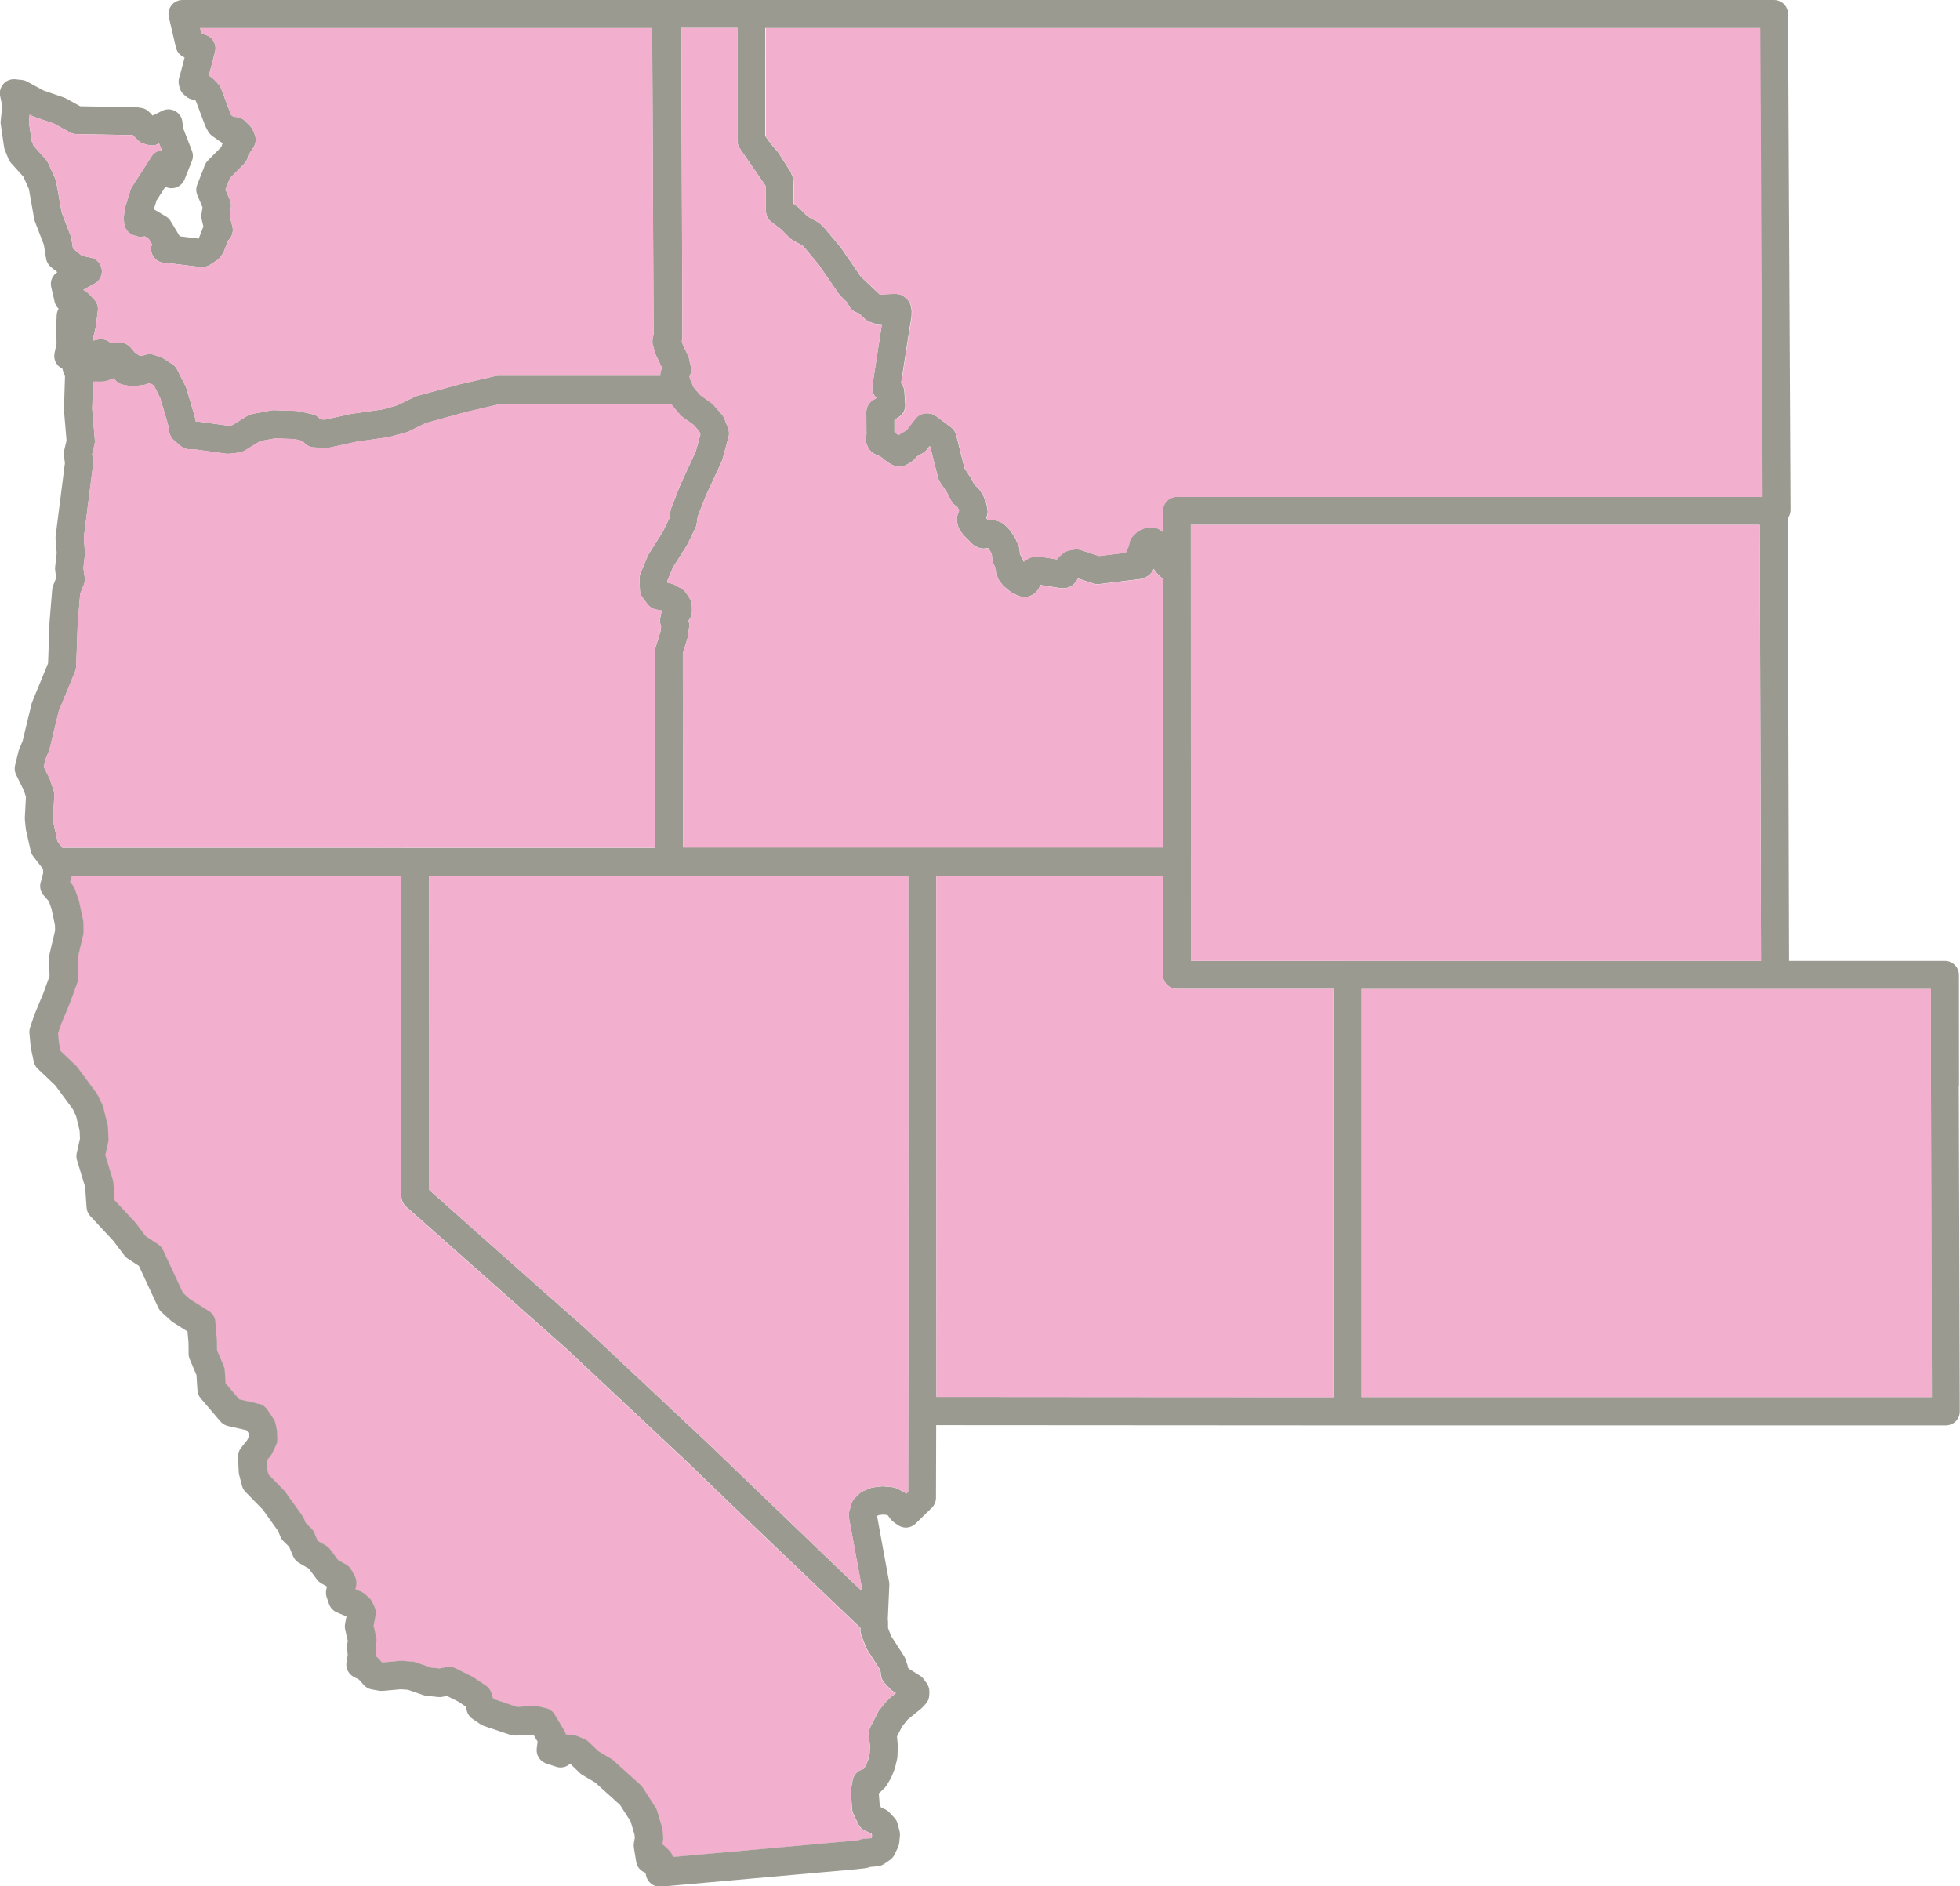 <svg viewBox="0 0 462.56 445.24" xmlns="http://www.w3.org/2000/svg" data-name="Layer 1" id="Layer_1">
  <defs>
    <style>
      .cls-1 {
        fill: #9b9a91;
      }

      .cls-2 {
        fill: #f2afce;
      }
    </style>
  </defs>
  <path d="M210.64,399.2c-.24-.15-.46-.33-.66-.54l-1.26-1.34c-.49-.53-.8-1.2-.88-1.92l-.08-.73-.21-.64-2.96-4.61c-.12-.19-.22-.39-.3-.6l-1.07-2.75c-.15-.38-.22-.79-.22-1.2v-.59l-30.03-28.68-10.2-9.86-11.66-10.95-17.71-16.6-37.63-33.34c-.71-.63-1.11-1.53-1.11-2.47v-75.67H16.85c-.02.19-.05.37-.1.55l-.27.99.46.52c.28.32.5.69.64,1.09l.92,2.6c.05.14.09.27.12.42l.92,4.33c.04.19.06.38.07.58l.06,2.01c0,.29-.02.58-.09.86l-1.33,5.66.12,4.5c.01.42-.06.83-.2,1.22l-1.73,4.74s-.03.09-.05.14l-2.07,4.97-.68,2.04.21,2.27.41,1.93,3.59,3.41c.14.13.27.28.38.43l4.5,6.1c.13.17.24.36.33.55l1.05,2.22c.09.2.17.41.22.62l1,4.08c.05.22.08.44.09.66l.11,2.69c.01.29-.02.58-.08.86l-.66,2.94,1.77,5.82c.07.24.12.49.14.74l.28,4.08,4.75,5.09c.08.08.15.17.22.26l2.36,3.13,2.91,1.9c.52.34.93.81,1.19,1.37l4.71,10.12,1.55,1.41,4.56,2.88c.9.57,1.47,1.53,1.54,2.59l.09,1.37.27,2.91c0,.09.01.19.01.28l.02,2.11,1.56,3.66c.15.34.23.71.26,1.08l.2,3.07,3.2,3.75,4.63,1.06c.82.19,1.54.68,2.01,1.38l1.47,2.2c.24.36.41.76.49,1.18l.26,1.26c.03.16.05.33.06.49l.09,1.71c.03.55-.08,1.09-.32,1.59l-.9,1.88c-.11.23-.24.44-.4.64l-.9,1.13.09,1.89.35,1.36,3.68,3.77c.12.12.23.25.32.39l4.01,5.61c.16.22.29.46.39.72l.36.92,1.3,1.27c.32.31.57.68.74,1.09l.77,1.84,1.97,1.15c.39.23.73.53.99.89l1.88,2.53,1.84,1.02c.56.31,1.02.77,1.32,1.33l.79,1.47c.37.7.49,1.51.31,2.28l-.17.78,1.32.56c.33.14.64.33.91.58l.96.85c.35.31.63.69.82,1.11l.51,1.13c.28.62.36,1.32.24,1.99l-.47,2.43.61,2.67c.1.42.11.86.04,1.29l-.18,1.06.16,1.51c.03.24.03.47,0,.71.19.13.36.29.51.46l.81.9.15.03,4.13-.37c.18-.02.36-.02.53,0l2.35.17c.29.02.57.08.84.17l3.65,1.26,1.92.2,1.65-.34c.73-.15,1.48-.05,2.15.28l3.86,1.92c.12.06.25.13.36.21l2.94,1.96c.66.44,1.13,1.09,1.35,1.85l.31,1.1.48.33,5.22,1.76,4.04-.22c.31-.02.62,0,.92.08l1.86.43c.88.2,1.64.76,2.1,1.54l2.28,3.84c.16.26.27.54.35.83l1.74.16c.33.03.66.11.96.24l1.64.68c.38.16.73.38,1.02.67l2.3,2.21,2.96,1.75c.19.11.37.25.54.39l6.44,5.82c.22.2.41.42.57.67l2.99,4.67c.17.26.3.55.39.85l1.13,3.84c.06.2.1.41.12.62l.15,1.56c.03.31.02.62-.04.92l-.17.91c.24.14.47.31.68.51l.94.92c.43.42.74.95.89,1.53l43.79-3.93c.37-.18.78-.3,1.2-.34l1.84-.15.11-.23.05-.49-.08-.3-.14-.14-1.33-.56c-.74-.31-1.34-.89-1.69-1.61l-1.13-2.35c-.18-.37-.29-.77-.32-1.18l-.3-3.84c-.02-.27,0-.55.04-.82l.36-2.09c.22-1.24,1.12-2.26,2.33-2.61l.32-.14.57-.96.5-1.26.32-1.33.07-1.82-.26-2.66c-.06-.63.06-1.26.35-1.83l1.81-3.54c.11-.21.23-.4.38-.58l1.79-2.2c.14-.18.31-.34.48-.48l1.49-1.21-.73-.46Z" class="cls-2"></path>
  <path d="M455.71,256.41v-22.99s-36.8,0-36.8,0h-97.61v96.37h134.63l-.22-73.38Z" class="cls-2"></path>
  <path d="M462.33,256.39v-3.26s-.02-23.04-.02-23.04c-.01-1.82-1.49-3.29-3.31-3.29h-36.79l-.31-104.41c.27-.39.47-.83.57-1.3.06-.25.09-.51.09-.77v-.11l-.13-26.53h0s-.47-90.39-.47-90.39c-.01-1.82-1.49-3.29-3.31-3.29H157.46s-.09.01-.13.01c-.04,0-.08-.01-.13-.01H43.07c-1.01,0-1.97.46-2.59,1.25-.63.79-.86,1.83-.63,2.81l1.67,7.16c.25,1.08,1.02,1.95,2.05,2.34l-1.06,4.06-.21.67c-.17.55-.2,1.14-.07,1.71l.13.58c.16.72.56,1.37,1.12,1.83l.49.41c.48.39,1.05.65,1.67.73l.33.04.26.27,2.19,5.81c.05.14.11.27.18.4l.47.88c.25.46.6.85,1.02,1.15l1.98,1.39c.16.11.33.21.5.29-.13.25-.23.52-.3.8l-.02.1-3.17,3.19c-.32.32-.57.71-.74,1.13l-1.79,4.59c-.32.81-.3,1.71.04,2.51l1.21,2.84-.25,1.61c-.07.43-.05.88.06,1.3l.4,1.62c-.03.07-.06.14-.09.21l-1.02,2.64-4.47-.54-2.15-3.58c-.28-.47-.68-.86-1.15-1.14l-2.76-1.63s-.04-.02-.06-.03l.63-2.07,2.08-3.24c.6.3,1.3.41,1.98.3,1.15-.18,2.12-.96,2.56-2.04l1.73-4.33c.31-.78.31-1.64.01-2.42l-2.1-5.41-.15-1.41c-.11-1.08-.75-2.04-1.7-2.56-.95-.52-2.1-.55-3.07-.06l-2.25,1.12-.81-.84c-.51-.53-1.18-.87-1.91-.97l-.75-.11c-.13-.02-.27-.03-.41-.03l-13.22-.24-3.29-1.82c-.17-.09-.35-.17-.53-.24l-4.83-1.66-3.85-2.1c-.38-.21-.8-.34-1.23-.39l-1.56-.17c-1.05-.11-2.1.28-2.81,1.07-.71.79-1.01,1.87-.79,2.91l.49,2.33-.37,3.51c-.03.27-.02.55.02.82l.77,5.31c.04.27.11.53.21.78l.85,2.09c.15.36.35.68.61.97l2.89,3.2,1.3,2.88,1.27,7.13c.04.21.09.41.17.6l2.1,5.46.52,3.24c.13.81.56,1.54,1.19,2.05l1.47,1.18c-1.18.75-1.76,2.17-1.44,3.55l.81,3.46c.15.63.47,1.19.93,1.63-.28.47-.44,1.01-.46,1.58l-.11,3.33c0,.07,0,.14,0,.21l.09,3.03-.48,2.33c-.23,1.13.14,2.29.98,3.08.26.24.56.42.87.57l.19.74c.06.24.15.48.26.7l.17.33-.25,7.72c0,.13,0,.26.01.38l.6,7.09-.56,2.37c-.09.4-.11.81-.06,1.22l.24,1.72-2.19,17.23c-.03.23-.03.46-.02.69l.27,3.33-.37,3.29c-.03.27-.03.55.01.82l.24,1.77-.71,1.76c-.12.31-.2.64-.23.97l-.64,7.75c0,.05,0,.1,0,.15l-.34,9.52-3.74,9.12c-.06.16-.12.32-.16.48l-2.11,8.76-.77,1.82c-.07.16-.12.33-.17.5l-.83,3.39c-.19.76-.1,1.56.25,2.26l1.81,3.67.5,1.53-.26,4.89c0,.17,0,.35.01.52l.21,2.07c.01.13.03.26.06.39l1.11,4.91c.11.47.31.91.61,1.29l2.31,2.98.02.91-.6,2.25c-.29,1.07-.02,2.22.72,3.05l1.21,1.37.63,1.79.81,3.83.04,1.28-1.33,5.65c-.06.28-.09.56-.09.84l.11,4.3-1.49,4.08-2.08,5.01c-.03.07-.06.15-.08.22l-.94,2.82c-.15.44-.2.9-.16,1.36l.3,3.16c.01.13.03.25.06.38l.66,3.12c.14.65.47,1.25.96,1.71l4.12,3.92,4.14,5.61.77,1.63.84,3.43.08,1.92-.76,3.38c-.13.56-.1,1.14.06,1.69l1.92,6.3.34,4.87c.05.76.36,1.47.88,2.03l5.43,5.83,2.61,3.45c.23.3.51.57.83.77l2.6,1.7,4.59,9.88c.19.4.45.76.78,1.06l2.26,2.05c.14.13.29.24.46.35l3.38,2.13.24,2.64.02,2.63c0,.44.09.87.26,1.27l1.59,3.75.24,3.6c.05.71.32,1.39.79,1.93l4.63,5.42c.46.54,1.09.92,1.78,1.08l4.42,1.01.38.56.08.37.03.62-.37.78-1.45,1.81c-.5.63-.76,1.42-.72,2.23l.17,3.48c.01.23.05.45.1.67l.66,2.54c.15.56.43,1.07.83,1.48l4.11,4.21,3.62,5.07.47,1.2c.17.44.43.83.77,1.16l1.33,1.3.94,2.24c.28.66.76,1.22,1.39,1.58l2.34,1.36,1.9,2.57c.28.38.65.7,1.06.93l1.3.72-.16.73c-.13.6-.1,1.22.1,1.8l.55,1.6c.31.89.98,1.6,1.84,1.97l2.28.96-.33,1.74c-.09.45-.08.92.02,1.36l.62,2.71-.15.86c-.05.3-.06.61-.03.91l.16,1.51-.29,1.7c-.24,1.42.47,2.84,1.75,3.5l1.17.6,1.17,1.3c.5.55,1.16.92,1.89,1.04l1.71.3c.29.05.58.06.86.04l4.3-.38,1.65.12,3.6,1.25c.24.08.48.14.73.16l2.82.3c.34.04.69.02,1.02-.05l1.03-.21,2.65,1.32,1.75,1.17.31,1.09c.21.75.68,1.4,1.33,1.84l1.86,1.26c.25.17.52.3.8.4l6.25,2.11c.4.13.82.19,1.24.17l4.21-.23,1,1.65-.2,1.63c-.19,1.57.75,3.05,2.25,3.55l2.33.77c1.15.38,2.37.1,3.23-.66l.25.1,2.13,2.05c.18.18.39.33.61.46l3,1.77,5.87,5.3,2.49,3.9.91,3.08.07.78-.21,1.14c-.07.38-.07.77-.01,1.14l.55,3.37c.17,1.03.81,1.92,1.74,2.4.16.08.32.15.48.2.01.24.05.48.12.71l.04.15c.41,1.43,1.72,2.41,3.18,2.41.1,0,.2,0,.3-.01l45.99-4.1,2.3-.26c.37-.04.72-.14,1.04-.29l1.75-.15c.57-.05,1.11-.24,1.58-.56l1.32-.9c.48-.33.87-.78,1.13-1.31l.79-1.64c.17-.35.27-.72.31-1.1l.17-1.66c.04-.39,0-.79-.09-1.18l-.45-1.71c-.14-.54-.42-1.04-.8-1.44l-1.19-1.26c-.31-.33-.69-.59-1.11-.77l-.81-.35-.32-.66-.21-2.68c.12-.08.23-.18.33-.28l.98-.94c.22-.21.4-.44.56-.7l.94-1.58c.09-.15.17-.31.23-.48l.68-1.73c.06-.15.1-.3.14-.45l.45-1.88c.05-.21.08-.43.09-.65l.08-2.37c0-.15,0-.29-.01-.44l-.18-1.92,1.21-2.37,1.35-1.66,3.06-2.47c.11-.09.22-.19.32-.3l.77-.81c.56-.59.88-1.36.91-2.17l.02-.66s0-.16,0-.19c0-.71-.23-1.4-.65-1.98l-.68-.92c-.24-.33-.55-.61-.9-.83l-2.62-1.65-.2-.22v-.13c-.05-.37-.16-.73-.32-1.06l-.27-.83c-.09-.27-.21-.54-.37-.78l-3.02-4.69-.72-1.86v-1.43c0-.2-.03-.4-.06-.6l.36-8.15c.01-.25,0-.5-.05-.74l-2.84-15.53s0-.03,0-.04l.42-.19.94-.12.96.09.26.14.55.77c.21.29.46.54.75.75l.98.7c1.31.94,3.09.8,4.24-.32l3.8-3.71c.63-.62.99-1.47,1-2.35l.05-17.18,97,.06h141.26c.88,0,1.73-.35,2.35-.97s.97-1.47.96-2.35l-.23-76.7ZM209.39,401.35l-1.79,2.2c-.15.18-.27.38-.38.58l-1.81,3.54c-.29.56-.41,1.2-.35,1.83l.26,2.66-.07,1.82-.32,1.33-.5,1.26-.57.96-.32.14c-1.21.35-2.12,1.37-2.33,2.61l-.36,2.09c-.05.27-.06.55-.04.82l.3,3.84c.03.41.14.81.32,1.18l1.13,2.35c.35.72.95,1.3,1.69,1.61l1.33.56.14.14.08.3-.05.49-.11.23-1.84.15c-.43.04-.83.15-1.2.34l-43.79,3.93c-.15-.58-.46-1.1-.89-1.53l-.94-.92c-.21-.2-.44-.37-.68-.51l.17-.91c.06-.3.07-.62.04-.92l-.15-1.56c-.02-.21-.06-.42-.12-.62l-1.13-3.84c-.09-.3-.22-.58-.39-.85l-2.99-4.67c-.16-.25-.35-.47-.57-.67l-6.44-5.82c-.16-.15-.34-.28-.54-.39l-2.96-1.75-2.3-2.21c-.3-.28-.64-.51-1.02-.67l-1.64-.68c-.31-.13-.63-.21-.96-.24l-1.74-.16c-.08-.29-.2-.57-.35-.83l-2.28-3.84c-.46-.78-1.22-1.33-2.1-1.54l-1.86-.43c-.3-.07-.61-.09-.92-.08l-4.04.22-5.22-1.76-.48-.33-.31-1.1c-.21-.76-.69-1.42-1.35-1.85l-2.94-1.96c-.12-.08-.24-.15-.36-.21l-3.86-1.92c-.67-.33-1.42-.43-2.15-.28l-1.65.34-1.92-.2-3.65-1.26c-.27-.09-.55-.15-.84-.17l-2.35-.17c-.18-.01-.36-.01-.53,0l-4.13.37-.15-.03-.81-.9c-.15-.17-.33-.32-.51-.46.02-.24.02-.47,0-.71l-.16-1.51.18-1.06c.07-.43.06-.87-.04-1.29l-.61-2.67.47-2.43c.13-.67.05-1.37-.24-1.99l-.51-1.13c-.19-.42-.47-.8-.82-1.11l-.96-.85c-.27-.24-.58-.43-.91-.58l-1.32-.56.17-.78c.17-.77.06-1.58-.31-2.28l-.79-1.47c-.3-.56-.76-1.03-1.32-1.33l-1.84-1.02-1.88-2.53c-.27-.36-.6-.66-.99-.89l-1.97-1.15-.77-1.84c-.17-.41-.42-.78-.74-1.09l-1.3-1.27-.36-.92c-.1-.25-.23-.5-.39-.72l-4.01-5.61c-.1-.14-.21-.27-.32-.39l-3.68-3.77-.35-1.36-.09-1.89.9-1.13c.16-.2.29-.41.4-.64l.9-1.88c.24-.5.35-1.04.32-1.59l-.09-1.71c0-.17-.03-.33-.06-.49l-.26-1.26c-.09-.42-.25-.83-.49-1.18l-1.47-2.2c-.47-.7-1.19-1.2-2.01-1.38l-4.63-1.06-3.2-3.75-.2-3.07c-.02-.37-.11-.73-.26-1.08l-1.56-3.66-.02-2.11c0-.09,0-.19-.01-.28l-.27-2.91-.09-1.37c-.07-1.06-.64-2.03-1.54-2.59l-4.56-2.88-1.55-1.41-4.71-10.12c-.26-.56-.67-1.04-1.19-1.37l-2.91-1.9-2.36-3.13c-.07-.09-.14-.18-.22-.26l-4.75-5.09-.28-4.08c-.02-.25-.06-.5-.14-.74l-1.77-5.82.66-2.94c.06-.28.09-.57.08-.86l-.11-2.69c0-.22-.04-.44-.09-.66l-1-4.08c-.05-.21-.13-.42-.22-.62l-1.05-2.22c-.09-.2-.2-.38-.33-.55l-4.5-6.1c-.11-.16-.24-.3-.38-.43l-3.59-3.41-.41-1.93-.21-2.27.68-2.04,2.07-4.97s.04-.09.05-.14l1.73-4.74c.14-.39.21-.8.2-1.22l-.12-4.5,1.33-5.66c.07-.28.1-.57.09-.86l-.06-2.01c0-.19-.03-.39-.07-.58l-.92-4.33c-.03-.14-.07-.28-.12-.42l-.92-2.6c-.14-.4-.36-.77-.64-1.09l-.46-.52.27-.99c.05-.18.08-.37.1-.55h77.82v75.67c0,.94.4,1.84,1.11,2.47l37.63,33.34,17.71,16.6,11.66,10.95,10.2,9.86,30.03,28.68v.59c0,.41.08.82.22,1.2l1.07,2.75c.08.21.18.41.3.6l2.96,4.61.21.64.08.73c.07.72.38,1.39.88,1.92l1.26,1.34c.19.21.42.39.66.54l.73.46-1.49,1.21c-.18.14-.34.31-.48.48ZM11.57,177.21c.07-.17.13-.34.17-.51l2.12-8.78,3.87-9.43c.15-.36.23-.75.25-1.14l.36-10.04.59-7.17.86-2.12c.22-.54.29-1.12.21-1.69l-.31-2.24.36-3.2c.02-.21.03-.43,0-.64l-.27-3.3,2.2-17.32c.04-.29.04-.58,0-.87l-.21-1.54.54-2.28c.08-.34.11-.69.08-1.04l-.62-7.42.21-6.39h2.25c.39-.01.78-.08,1.15-.22l1.46-.55.28.34c.49.59,1.17,1,1.92,1.15l1.62.32c.36.07.73.08,1.09.03l1.81-.25c.29-.02.59-.07.87-.17l.92-.33.99.62,1.45,2.88,1.81,6.12.37,2.01c.14.74.52,1.41,1.1,1.9l1.54,1.32c.57.49,1.29.77,2.04.8l1.63.06,7.03.96c.15.02.3.03.45.03.09,0,.18,0,.27-.01l.96-.08h.06s.02,0,.03,0h.02s.06-.01.09-.01c.1-.01.21-.02.31-.04l1.3-.26c.39-.08.76-.22,1.09-.42l3.55-2.17,3.46-.63,4.56.15,1.91.43.48.51c.59.62,1.4.99,2.25,1.03l2.79.13c.29.01.58-.01.86-.07l6.49-1.42,7.19-1.01c.13-.02.26-.04.39-.08l3.93-1.05c.21-.06.41-.13.6-.22l4.18-2.04,9.77-2.67,7.87-1.82,40.14-.04s.05.06.07.08l2.09,2.47c.18.21.38.4.61.56l2.65,1.89,1.29,1.48.28.74-1.09,3.97-3.66,7.95c-.03.06-.05.12-.07.17l-2.05,5.21c-.09.23-.16.47-.19.72l-.27,1.76-1.56,3.2-3.31,5.24c-.1.16-.19.32-.26.5l-1.66,3.99c-.18.44-.27.91-.25,1.38l.08,2.58c.02.69.26,1.35.67,1.9l1.15,1.51c.5.66,1.23,1.1,2.04,1.25l1.36.25c-.09.21-.15.43-.2.65l-.21,1.11c-.1.5-.08,1.02.06,1.51l.14.51-.14,1.11-1.2,3.91c-.13.44-.18.89-.12,1.35l.06,45.85-139.91-.02-1.1-1.43-.9-4-.17-1.61.28-5.25c.02-.41-.03-.82-.16-1.21l-.77-2.35c-.05-.15-.11-.3-.18-.44l-1.38-2.8.48-1.96.77-1.83ZM13.05,42.19l-1.69-3.73c-.14-.31-.33-.6-.56-.86l-2.85-3.15-.48-1.18-.65-4.5.18-1.7.38.21c.16.09.34.17.51.23l4.82,1.65,3.76,2.08c.47.26,1,.4,1.54.41l13.33.24,1.15,1.18c.43.44.97.75,1.56.9l1,.26c.77.2,1.58.11,2.29-.24l.21-.11.61,1.56c-.99.11-1.87.66-2.41,1.5l-4.61,7.17c-.16.25-.29.53-.38.82l-1.24,4.05c-.06.2-.1.4-.12.6l-.17,1.54c-.02.2-.03.4-.01.6l.06.9c.1,1.34.99,2.48,2.26,2.91l.64.21c.58.19,1.2.22,1.79.08l.18-.04.9.53.8,1.33c-.27.76-.25,1.6.06,2.37.47,1.13,1.53,1.91,2.75,2.03l2.19.2,6,.73c.09.01.18.02.27.02l.55.02c.68.03,1.36-.16,1.93-.53l1.51-.98c.35-.23.66-.52.9-.86l.47-.66c.16-.22.29-.46.39-.72l.96-2.49.06-.06c.88-.82,1.25-2.06.96-3.23l-.65-2.6.29-1.89c.09-.61.01-1.24-.23-1.8l-1.05-2.46,1.05-2.68,3.35-3.37c.44-.44.74-.99.88-1.59l.1-.44,1.21-1.83c.6-.91.72-2.07.3-3.08l-.38-.94c-.16-.4-.4-.76-.7-1.06l-1.13-1.15c-.56-.57-1.3-.92-2.09-.98l-.67-.05-.6-.42-2.35-6.23c-.16-.42-.4-.8-.71-1.13l-1.07-1.11c-.18-.19-.38-.35-.6-.49l-.51-.33,1.46-5.6c.44-1.69-.5-3.43-2.16-3.98l-1.06-.35-.3-1.29h106.68l.33,72.35c-.04.12-.07.24-.09.36l-.13.68c-.1.52-.07,1.05.08,1.55l.58,1.94c.05.17.11.33.19.48l1.18,2.47.12.54-.06.14c-.22.48-.32,1.01-.29,1.53h-38.15c-.25,0-.5.03-.75.08l-8.21,1.9s-.08.02-.13.03l-10.16,2.77c-.2.05-.39.13-.58.22l-4.18,2.04-3.42.93-7.11,1c-.08.01-.17.03-.25.04l-6.19,1.36-1.03-.05-.26-.27c-.46-.48-1.05-.81-1.69-.96l-3.2-.7c-.2-.04-.4-.07-.6-.08l-5.23-.17c-.24,0-.48.01-.72.06l-4.42.83c-.4.07-.77.22-1.12.43l-3.57,2.19-.53.1-.52.04-6.83-.93c-.11-.01-.22-.02-.33-.03l-.44-.02-.16-.84c-.02-.11-.05-.22-.08-.33l-1.94-6.57c-.06-.19-.13-.37-.22-.55l-1.98-3.95c-.26-.52-.66-.97-1.16-1.29l-2.01-1.3c-.23-.15-.48-.27-.74-.36l-1.58-.53c-.71-.24-1.48-.23-2.19.02l-.65.23c-.16-.04-.32-.07-.49-.09l-.14-.02-1.07-.73-.92-1.1c-.65-.78-1.62-1.23-2.63-1.18l-2.14.06c-.79-.74-1.91-1.06-2.99-.81l-1.27.29s.03-.1.04-.14l.68-2.92c.03-.11.05-.22.06-.34l.47-3.69c.13-1-.21-2-.91-2.72l-1.39-1.43c-.29-.29-.62-.53-1-.71l-.15-.07,2.68-1.46c1.22-.66,1.89-2.01,1.7-3.38s-1.23-2.47-2.58-2.76l-2.11-.45-2.11-1.7-.37-2.33c-.04-.23-.1-.45-.18-.66l-2.11-5.49-1.29-7.22c-.05-.27-.13-.53-.24-.78ZM317.99,226.8h-36.93l-.02-102.92h134.25l.16,52.36.14,50.55h-97.6ZM415.92,117.26h-138.19c-1.83,0-3.31,1.48-3.31,3.31v2.49s0,2.51,0,2.51l-.27-.24c-.55-.48-1.25-.77-1.98-.81l-.7-.04c-.49-.03-.98.05-1.43.23l-.85.34c-.4.16-.76.4-1.07.69l-.66.64c-.49.48-.82,1.09-.95,1.76l-.13.7-.45.93c-.11.22-.19.46-.25.69l-6.3.77-4.33-1.4c-.52-.17-1.06-.21-1.6-.11l-1.09.19c-.58.1-1.12.36-1.57.74l-.7.6c-.26.22-.49.48-.67.77l-3.27-.52c-.15-.02-.31-.04-.47-.04l-1.37-.02c-.7,0-1.36.19-1.92.58l-.8.55c-.06-.17-.12-.33-.21-.5l-.67-1.3-.11-1.06c-.03-.34-.12-.67-.26-.98l-.62-1.43c-.08-.18-.17-.36-.28-.52l-.94-1.41c-.12-.18-.26-.35-.41-.5l-.94-.94c-.37-.37-.83-.65-1.34-.81l-.94-.3c-.44-.14-.91-.19-1.37-.14l-.36.04-.41-.41.16-.45c.15-.41.21-.85.18-1.29,0-.15-.03-.29-.05-.43l-.19-1c-.04-.19-.09-.37-.16-.55l-.47-1.24c-.08-.22-.19-.43-.31-.62l-.66-1.02c-.19-.29-.41-.54-.68-.76l-.55-.45-.67-1.32c-.06-.12-.12-.23-.2-.34l-1.5-2.26-1.97-7.89c-.19-.74-.62-1.39-1.23-1.85l-3.52-2.62c-.57-.43-1.27-.66-1.98-.66h-.3c-1.03,0-2,.48-2.62,1.29l-2.09,2.71-1.3.74c-.21.12-.4.26-.58.42l-.52-.41c-.14-.11-.29-.21-.44-.29v-2.91s1.01-.65,1.01-.65c1.03-.65,1.63-1.81,1.54-3.03l-.21-3.11c-.05-.7-.31-1.36-.76-1.89l2.13-13.78.27-1.44c.03-.16.05-.31.05-.47l.04-1.05c.01-.26,0-.53-.06-.78l-.13-.64c-.15-.77-.58-1.46-1.2-1.95l-.3-.24c-.58-.46-1.31-.71-2.05-.71h-.6c-.05,0-.11,0-.16,0l-3.03.15-4.44-4.19-4.62-6.74c-.06-.09-.13-.17-.2-.26l-3.61-4.31c-.06-.08-.13-.15-.2-.22l-.88-.87c-.22-.22-.48-.41-.75-.56l-2.31-1.26-1.82-1.83c-.11-.11-.23-.22-.36-.32l-1.13-.85-.07-5.34c0-.41-.09-.81-.24-1.19l-.3-.75c-.08-.19-.17-.38-.28-.55l-2.58-4.05c-.09-.14-.19-.27-.3-.4l-1.5-1.72-1.44-2.02V6.62h234.71l.55,110.64ZM174.03,33.18h0c0,.17.01.34.04.51,0,.04.02.09.03.13.02.12.05.24.09.36.02.05.04.1.06.15.04.11.08.22.13.32.02.05.06.1.08.14.05.09.1.18.15.26l6.07,8.81.07,5.8c0,.12,0,.24.02.36l.02.17c0,.08.04.15.05.22.02.1.04.19.06.29.04.14.09.27.15.4.04.08.07.17.11.25.08.14.17.27.26.39.05.06.09.13.14.19.15.18.33.35.52.49l2.22,1.67,1.99,2c.23.23.48.42.76.58l2.31,1.27.43.43,3.41,4.07,1.79,2.62s.03.04.04.05l2.91,4.24s.02.02.02.02c.12.17.25.32.39.47l1.63,1.6.26.53c.04.08.08.15.12.22l.13.21c.48.8,1.27,1.33,2.17,1.51l1.45,1.37c.09.09.2.16.31.24.05.04.1.09.16.12.22.15.46.27.71.36,0,0,0,0,0,0l.79.28c.25.09.52.15.79.17l.9.08c.12.01.23.02.35.01l-2.24,14.49c-.16,1.04.18,2.1.93,2.85l.04.04-.85.54c-.97.61-1.56,1.67-1.55,2.82l.03,5.17-.08,1.19c-.04.59.08,1.17.34,1.7l.17.34c.35.69.93,1.24,1.64,1.55l1.23.54,1.63,1.28c.14.11.29.21.44.29l.62.34c.58.32,1.24.45,1.89.39.06,0,.12,0,.18-.01l.45-.06c.45-.06.88-.22,1.26-.46l.83-.51c.28-.17.54-.39.75-.64l.55-.63,1.39-.79c.38-.22.72-.51.99-.86l.62-.8.15.11,1.83,7.3c.09.37.25.71.45,1.03l1.71,2.57.89,1.77c.21.41.5.77.85,1.06l.69.57.19.3.2.52-.33.93c-.21.59-.25,1.23-.11,1.84l.17.75c.1.42.28.83.53,1.18l.58.81c.11.15.23.29.36.42l1.88,1.88c.31.31.68.55,1.08.72l.36.15c.51.21,1.07.29,1.62.23l.73-.08.55.83.3.68.12,1.17c.04.42.16.82.35,1.19l.65,1.26.08.97c.02.24.07.47.14.7.08.25.17.5.31.72,0,0,0,.01,0,.01.03.05.07.1.11.16.06.09.11.18.18.26l.6.73c.14.17.29.32.45.46l1.19.98c.18.15.37.27.58.38l1.15.6c.38.2.79.32,1.22.36l.45.04h0c.1,0,.21.01.31.01.06,0,.13-.01.19-.02.08,0,.16,0,.24-.02.12-.02.24-.04.36-.07.07-.02.15-.03.22-.06.13-.04.25-.1.37-.15.06-.03.12-.05.18-.08.16-.09.32-.19.47-.31.01,0,.02-.01.03-.02l.32-.26c.1-.08.18-.17.27-.26.43-.43.74-.97.88-1.56l4.76.75c.31.05.62.05.93.01l.34-.04c.82-.1,1.58-.51,2.12-1.15l.23-.28c.12-.14.23-.3.33-.46l.21-.35,3.61,1.17c.46.15.94.2,1.42.14l9.66-1.18c.42-.05.83-.18,1.2-.38l.43-.23c.13-.07.24-.16.36-.24.53-.39.95-.93,1.17-1.56l.44.59.15.21c.11.14.22.28.35.4l.88.85c.1.1.21.19.32.28l.02,63.43h-113.2s-.06-40.6-.06-40.6v-5.19s1.11-3.64,1.11-3.64c.06-.18.1-.37.12-.56l.26-2.05c.05-.43.02-.88-.1-1.3h0s0,0,0,0v-.02s-.06-.19-.06-.19l.22-.3c.42-.58.64-1.28.62-1.99l-.02-1.19c0-.06-.01-.12-.02-.19-.04-.55-.21-1.08-.51-1.55l-.23-.36-.58-.9c-.3-.46-.7-.84-1.18-1.1l-1.54-.85c-.32-.18-.66-.3-1.01-.36l-.7-.13-.02-.51,1.28-3.07,3.26-5.16c.07-.1.13-.21.18-.32l1.86-3.82c.15-.3.25-.62.3-.95l.29-1.89,1.88-4.77,3.74-8.11c.08-.16.14-.33.19-.51l1.45-5.27c.19-.68.15-1.4-.1-2.05l-.88-2.3c-.14-.37-.34-.71-.6-1.01l-1.46-1.66-.48-.55s0,0,0,0h0s-.07-.06-.1-.09c-.15-.15-.3-.3-.47-.43l-2.63-1.87-1.51-1.79-.11-.25-.77-1.76-.1-.56.09-.2c.29-.65.37-1.37.22-2.06l-.43-1.98c-.05-.25-.14-.49-.25-.72l-1.24-2.61-.22-.75c.09-.31.14-.63.14-.96l-.25-72.99h13.23v26.56ZM206.19,351.06c-.3.04-.59.11-.87.23l-1.54.64c-.39.16-.74.4-1.04.69l-.94.92c-.41.4-.71.9-.87,1.45l-.51,1.77c-.16.55-.17,1.12-.04,1.68l2.91,15.73-.05,1.22-5.28-5.02-30.62-29.42-29.46-27.64s-.05-.05-.08-.07l-9.4-8.27-27.09-24.07-.02-74.17h22.51s34.11,0,34.11,0c.04,0,.07-.01.11-.01h56.32s0,7.92,0,7.92l.03,102.75-.05,34.75-.43.42c-.15-.12-.31-.23-.49-.32l-1.52-.81c-.39-.21-.81-.33-1.24-.38l-1.98-.19c-.24-.02-.48-.02-.72,0l-1.75.21ZM221,329.72l-.04-123.04h53.48v23.42c0,1.83,1.49,3.31,3.32,3.31h36.93v96.37l-40.58-.02-53.1-.04ZM321.3,233.42h134.41v22.97s0,.01,0,.02l.22,73.38h-134.63v-96.37Z" class="cls-1"></path>
  <path d="M161.05,79.61c0,.33-.04.65-.14.96l.22.75,1.24,2.61c.11.23.19.47.25.72l.43,1.98c.15.69.07,1.42-.22,2.06l-.09.2.1.56.77,1.76.11.25,1.51,1.79,2.63,1.87c.17.12.32.27.47.43.03.03.07.06.1.09h0s0,0,0,0l.48.55,1.46,1.66c.26.3.46.64.6,1.01l.88,2.3c.25.66.28,1.38.1,2.05l-1.45,5.27c-.05.17-.11.34-.19.51l-3.74,8.11-1.88,4.77-.29,1.89c-.05.33-.15.65-.3.95l-1.86,3.82c-.05.11-.11.22-.18.32l-3.26,5.16-1.28,3.07.02.51.7.13c.36.07.7.19,1.01.36l1.54.85c.48.26.88.64,1.18,1.1l.58.9.23.36c.3.46.47,1,.51,1.55,0,.06.02.12.02.19l.02,1.19c.01.71-.21,1.41-.62,1.99l-.22.3.05.19v.02s0,0,0,0h0c.12.42.15.86.1,1.3l-.26,2.05c-.02.19-.06.38-.12.56l-1.11,3.64v5.19s.06,40.61.06,40.61h56.43s56.77,0,56.77,0l-.02-63.43c-.11-.08-.22-.18-.32-.28l-.88-.85c-.13-.12-.25-.26-.35-.4l-.15-.21-.44-.59c-.22.63-.63,1.16-1.17,1.56-.12.09-.23.17-.36.24l-.43.23c-.37.2-.78.33-1.2.38l-9.66,1.18c-.48.06-.96.01-1.42-.14l-3.61-1.17-.21.35c-.1.16-.21.32-.33.46l-.23.28c-.54.63-1.29,1.04-2.12,1.15l-.34.04c-.31.04-.62.03-.93-.01l-4.76-.75c-.14.59-.45,1.13-.88,1.56-.09.09-.17.18-.27.26l-.32.26s-.02.01-.03.02c-.15.12-.31.22-.47.31-.06.03-.12.05-.18.08-.12.06-.25.11-.37.15-.07.02-.15.04-.22.06-.12.03-.24.06-.36.07-.08.01-.16.02-.24.02-.06,0-.13.02-.19.02-.1,0-.21,0-.31-.01h0l-.45-.04c-.42-.04-.84-.16-1.22-.36l-1.15-.6c-.21-.11-.4-.23-.58-.38l-1.19-.98c-.17-.14-.32-.29-.45-.46l-.6-.73c-.07-.08-.12-.17-.18-.26-.04-.05-.08-.1-.11-.16,0,0,0-.01,0-.01-.13-.23-.23-.47-.31-.72-.07-.23-.12-.46-.14-.7l-.08-.97-.65-1.26c-.19-.37-.31-.77-.35-1.19l-.12-1.17-.3-.68-.55-.83-.73.08c-.55.06-1.11-.02-1.62-.23l-.36-.15c-.4-.17-.77-.41-1.08-.72l-1.88-1.88c-.13-.13-.25-.27-.36-.42l-.58-.81c-.25-.35-.43-.76-.53-1.18l-.17-.75c-.14-.61-.1-1.25.11-1.84l.33-.93-.2-.52-.19-.3-.69-.57c-.35-.29-.64-.65-.85-1.06l-.89-1.77-1.71-2.57c-.21-.31-.36-.66-.45-1.03l-1.83-7.3-.15-.11-.62.8c-.27.35-.6.64-.99.86l-1.39.79-.55.63c-.22.25-.47.46-.75.64l-.83.51c-.39.24-.82.39-1.26.46l-.45.06c-.06,0-.12,0-.18.01-.65.06-1.31-.07-1.89-.39l-.62-.34c-.15-.08-.3-.18-.44-.29l-1.63-1.28-1.23-.54c-.71-.31-1.29-.86-1.64-1.55l-.17-.34c-.26-.53-.38-1.11-.34-1.7l.08-1.19-.03-5.17c0-1.15.58-2.21,1.55-2.82l.85-.54-.04-.04c-.75-.75-1.09-1.8-.93-2.85l2.24-14.49c-.12,0-.23,0-.35-.01l-.9-.08c-.27-.03-.53-.08-.79-.17l-.79-.28s0,0,0,0c-.25-.09-.49-.21-.71-.36-.06-.04-.1-.08-.16-.12-.1-.08-.21-.15-.31-.24l-1.45-1.37c-.9-.19-1.69-.72-2.17-1.51l-.13-.21c-.04-.07-.08-.15-.12-.22l-.26-.53-1.63-1.6c-.15-.14-.28-.3-.39-.47,0,0-.02-.02-.02-.02l-2.91-4.24s-.03-.04-.04-.05l-1.79-2.62-3.41-4.07-.43-.43-2.31-1.27c-.28-.15-.54-.35-.76-.58l-1.99-2-2.22-1.67c-.19-.14-.36-.31-.52-.49-.05-.06-.09-.13-.14-.19-.09-.13-.19-.26-.26-.39-.04-.08-.08-.17-.11-.25-.06-.13-.11-.26-.15-.4-.03-.09-.05-.19-.06-.29-.01-.08-.04-.15-.05-.22l-.02-.17c-.01-.12-.02-.24-.02-.36l-.07-5.8-6.07-8.81c-.06-.08-.1-.18-.15-.26-.03-.05-.06-.09-.08-.14-.05-.1-.09-.21-.13-.32-.02-.05-.04-.1-.06-.15-.04-.12-.06-.24-.09-.36,0-.04-.02-.09-.03-.13-.03-.17-.04-.34-.04-.51h0V6.62h-13.23l.25,72.99Z" class="cls-2"></path>
  <path d="M180.66,32.12l1.44,2.02,1.5,1.72c.11.12.21.26.3.4l2.58,4.05c.11.17.2.36.28.55l.3.75c.15.38.23.78.24,1.19l.07,5.34,1.13.85c.13.1.25.2.36.32l1.82,1.83,2.31,1.26c.28.15.53.34.75.56l.88.87c.07.07.14.14.2.22l3.61,4.31c.07.08.13.17.2.26l4.62,6.74,4.44,4.19,3.03-.15c.05,0,.11,0,.16,0h.6c.74,0,1.46.25,2.05.71l.3.24c.62.49,1.04,1.18,1.2,1.95l.13.64c.05.26.07.52.06.78l-.04,1.05c0,.16-.02.32-.05.47l-.27,1.44-2.13,13.78c.44.53.71,1.19.76,1.89l.21,3.11c.08,1.22-.51,2.38-1.54,3.03l-1.03.65v2.91c.17.08.32.18.45.29l.52.41c.18-.16.37-.3.58-.42l1.3-.74,2.09-2.71c.63-.81,1.6-1.29,2.62-1.29h.3c.71,0,1.41.23,1.98.66l3.52,2.62c.61.46,1.05,1.11,1.23,1.85l1.97,7.89,1.5,2.26c.07.11.14.22.2.34l.67,1.32.55.45c.26.22.49.47.68.76l.66,1.02c.13.2.23.4.31.62l.47,1.24c.07.18.12.36.16.55l.19,1c.03.14.05.29.05.43.02.44-.04.87-.18,1.29l-.16.45.41.41.36-.04c.46-.05.92,0,1.37.14l.94.3c.5.16.96.44,1.34.81l.94.94c.15.15.29.32.41.5l.94,1.41c.11.17.21.34.28.52l.62,1.43c.14.31.22.64.26.98l.11,1.06.67,1.3c.08.16.15.33.21.5l.8-.55c.57-.39,1.22-.58,1.92-.58l1.37.02c.16,0,.31.02.47.04l3.27.52c.18-.29.41-.55.67-.77l.7-.6c.45-.38.99-.63,1.57-.74l1.09-.19c.53-.09,1.08-.06,1.6.11l4.33,1.4,6.3-.77c.06-.24.14-.47.25-.69l.45-.93.13-.7c.13-.67.46-1.29.95-1.76l.66-.64c.31-.3.67-.54,1.07-.69l.85-.34c.45-.18.94-.26,1.43-.23l.7.04c.73.04,1.43.33,1.98.81l.27.24v-5c0-1.83,1.48-3.31,3.31-3.31h138.19l-.55-110.64h-234.71v25.5Z" class="cls-2"></path>
  <path d="M210.65,351.03c.44.04.86.17,1.24.38l1.52.81c.17.09.33.2.49.32l.43-.42.05-34.75-.03-102.75v-7.93s-56.32.01-56.32.01c-.04,0-.07.01-.11.01h-34.11s-22.51,0-22.51,0l.02,74.17,27.09,24.07,9.4,8.27s.05.05.08.07l29.46,27.64,30.62,29.42,5.28,5.02.05-1.22-2.91-15.73c-.13-.55-.12-1.13.04-1.68l.51-1.77c.16-.55.46-1.05.87-1.45l.94-.92c.3-.29.65-.53,1.04-.69l1.54-.64c.28-.12.57-.19.87-.23l1.75-.21c.24-.03.48-.03.72,0l1.98.19Z" class="cls-2"></path>
  <path d="M11.7,183.79c.07.14.13.29.18.44l.77,2.35c.13.39.18.8.16,1.21l-.28,5.25.17,1.61.9,4,1.1,1.43,139.91.02-.06-45.85c-.05-.45,0-.91.12-1.35l1.2-3.91.14-1.11-.14-.51c-.14-.49-.16-1.01-.06-1.51l.21-1.11c.04-.22.11-.44.2-.65l-1.36-.25c-.81-.15-1.54-.59-2.04-1.25l-1.15-1.51c-.42-.55-.65-1.21-.67-1.9l-.08-2.58c-.02-.47.07-.95.25-1.38l1.66-3.99c.07-.17.16-.34.26-.5l3.31-5.24,1.56-3.2.27-1.76c.04-.25.1-.49.19-.72l2.05-5.21c.02-.06.05-.12.07-.17l3.66-7.95,1.09-3.97-.28-.74-1.29-1.48-2.65-1.89c-.23-.16-.43-.35-.61-.56l-2.09-2.47s-.05-.06-.07-.08l-40.14.04-7.87,1.82-9.77,2.67-4.18,2.04c-.19.09-.39.17-.6.22l-3.93,1.05c-.13.03-.26.06-.39.08l-7.19,1.01-6.49,1.42c-.28.06-.57.09-.86.07l-2.79-.13c-.85-.04-1.66-.41-2.25-1.03l-.48-.51-1.91-.43-4.56-.15-3.46.63-3.55,2.17c-.33.21-.7.35-1.09.42l-1.3.26c-.1.02-.2.03-.31.04-.03,0-.06,0-.09.01h-.02s-.02,0-.03,0h-.06s-.96.08-.96.08c-.09,0-.18.01-.27.01-.15,0-.3,0-.45-.03l-7.03-.96-1.63-.06c-.75-.03-1.47-.31-2.04-.8l-1.54-1.32c-.57-.49-.96-1.16-1.1-1.9l-.37-2.01-1.81-6.12-1.45-2.88-.99-.62-.92.33c-.28.1-.58.15-.87.17l-1.81.25c-.36.05-.73.04-1.09-.03l-1.62-.32c-.75-.15-1.43-.55-1.92-1.15l-.28-.34-1.46.55c-.37.14-.75.21-1.15.21h-2.25s-.21,6.4-.21,6.4l.62,7.42c.03.35,0,.7-.08,1.04l-.54,2.28.21,1.54c.04.29.04.58,0,.87l-2.2,17.32.27,3.3c.02.21.01.43,0,.64l-.36,3.2.31,2.24c.08.57,0,1.16-.21,1.69l-.86,2.12-.59,7.17-.36,10.04c-.01.39-.1.78-.25,1.14l-3.87,9.43-2.12,8.78c-.04.17-.1.35-.17.51l-.77,1.83-.48,1.96,1.38,2.8Z" class="cls-2"></path>
  <path d="M314.68,329.79v-96.37h-36.93c-1.83,0-3.31-1.48-3.31-3.31v-23.42h-53.48l.04,123.04,53.1.04,40.58.02Z" class="cls-2"></path>
  <path d="M16.68,55.68c.08.21.14.43.18.66l.37,2.33,2.11,1.7,2.11.45c1.35.29,2.38,1.39,2.58,2.76s-.48,2.72-1.7,3.38l-2.68,1.46.15.07c.37.17.71.41,1,.71l1.39,1.43c.7.72,1.03,1.72.91,2.72l-.47,3.69c-.01.11-.03.23-.06.34l-.68,2.92s-.02.1-.04.14l1.27-.29c1.08-.24,2.2.07,2.99.81l2.14-.06c1.01-.04,1.98.41,2.63,1.18l.92,1.1,1.07.73.14.02c.16.02.33.05.49.09l.65-.23c.71-.26,1.48-.26,2.19-.02l1.58.53c.26.09.51.21.74.36l2.01,1.3c.49.32.89.77,1.16,1.29l1.98,3.95c.09.18.16.36.22.55l1.94,6.57c.03.11.06.22.08.33l.16.84.44.02c.11,0,.22.01.33.03l6.83.93.52-.04.53-.1,3.57-2.19c.34-.21.72-.36,1.12-.43l4.42-.83c.24-.04.48-.06.72-.06l5.23.17c.2,0,.4.03.6.08l3.2.7c.65.14,1.24.47,1.69.96l.26.27,1.03.05,6.19-1.36c.08-.02.17-.03.25-.04l7.11-1,3.42-.93,4.18-2.04c.19-.09.38-.16.58-.22l10.16-2.77s.08-.02.13-.03l8.21-1.9c.24-.06.49-.08.75-.08h38.15c-.03-.52.07-1.05.29-1.53l.06-.14-.12-.54-1.18-2.47c-.07-.16-.14-.32-.19-.48l-.58-1.94c-.15-.5-.18-1.04-.08-1.55l.13-.68c.02-.12.05-.24.09-.36l-.33-72.35H47.24l.3,1.29,1.06.35c1.65.55,2.6,2.29,2.16,3.98l-1.46,5.6.51.33c.22.14.42.3.6.49l1.07,1.11c.31.32.55.71.71,1.13l2.35,6.23.6.42.67.05c.79.07,1.54.41,2.09.98l1.13,1.15c.3.31.54.67.7,1.06l.38.94c.42,1.01.3,2.17-.3,3.08l-1.21,1.83-.1.44c-.14.6-.44,1.16-.88,1.59l-3.35,3.37-1.05,2.68,1.05,2.46c.24.57.32,1.19.23,1.8l-.29,1.89.65,2.6c.29,1.17-.07,2.4-.96,3.23l-.06.06-.96,2.49c-.1.25-.23.5-.39.72l-.47.66c-.24.34-.55.64-.9.86l-1.51.98c-.57.37-1.25.56-1.93.53l-.55-.02c-.09,0-.18-.01-.27-.02l-6-.73-2.19-.2c-1.22-.11-2.28-.89-2.75-2.03-.32-.77-.33-1.61-.06-2.37l-.8-1.33-.9-.53-.18.04c-.59.14-1.21.11-1.79-.08l-.64-.21c-1.27-.42-2.16-1.57-2.26-2.91l-.06-.9c-.01-.2-.01-.4.01-.6l.17-1.54c.02-.2.06-.41.12-.6l1.24-4.05c.09-.29.22-.57.38-.82l4.61-7.17c.54-.84,1.43-1.39,2.41-1.5l-.61-1.56-.21.11c-.71.35-1.52.44-2.29.24l-1-.26c-.59-.15-1.13-.46-1.56-.9l-1.15-1.18-13.33-.24c-.54,0-1.07-.15-1.54-.41l-3.76-2.08-4.82-1.65c-.18-.06-.35-.14-.51-.23l-.38-.21-.18,1.7.65,4.5.48,1.18,2.85,3.15c.23.25.42.54.56.86l1.69,3.73c.11.25.19.51.24.78l1.29,7.22,2.11,5.49Z" class="cls-2"></path>
  <polygon points="415.29 123.88 281.04 123.88 281.04 123.88 281.06 226.8 281.06 226.8 317.99 226.8 317.99 226.8 415.59 226.8 415.45 176.25 415.29 123.88" class="cls-2"></polygon>
</svg>